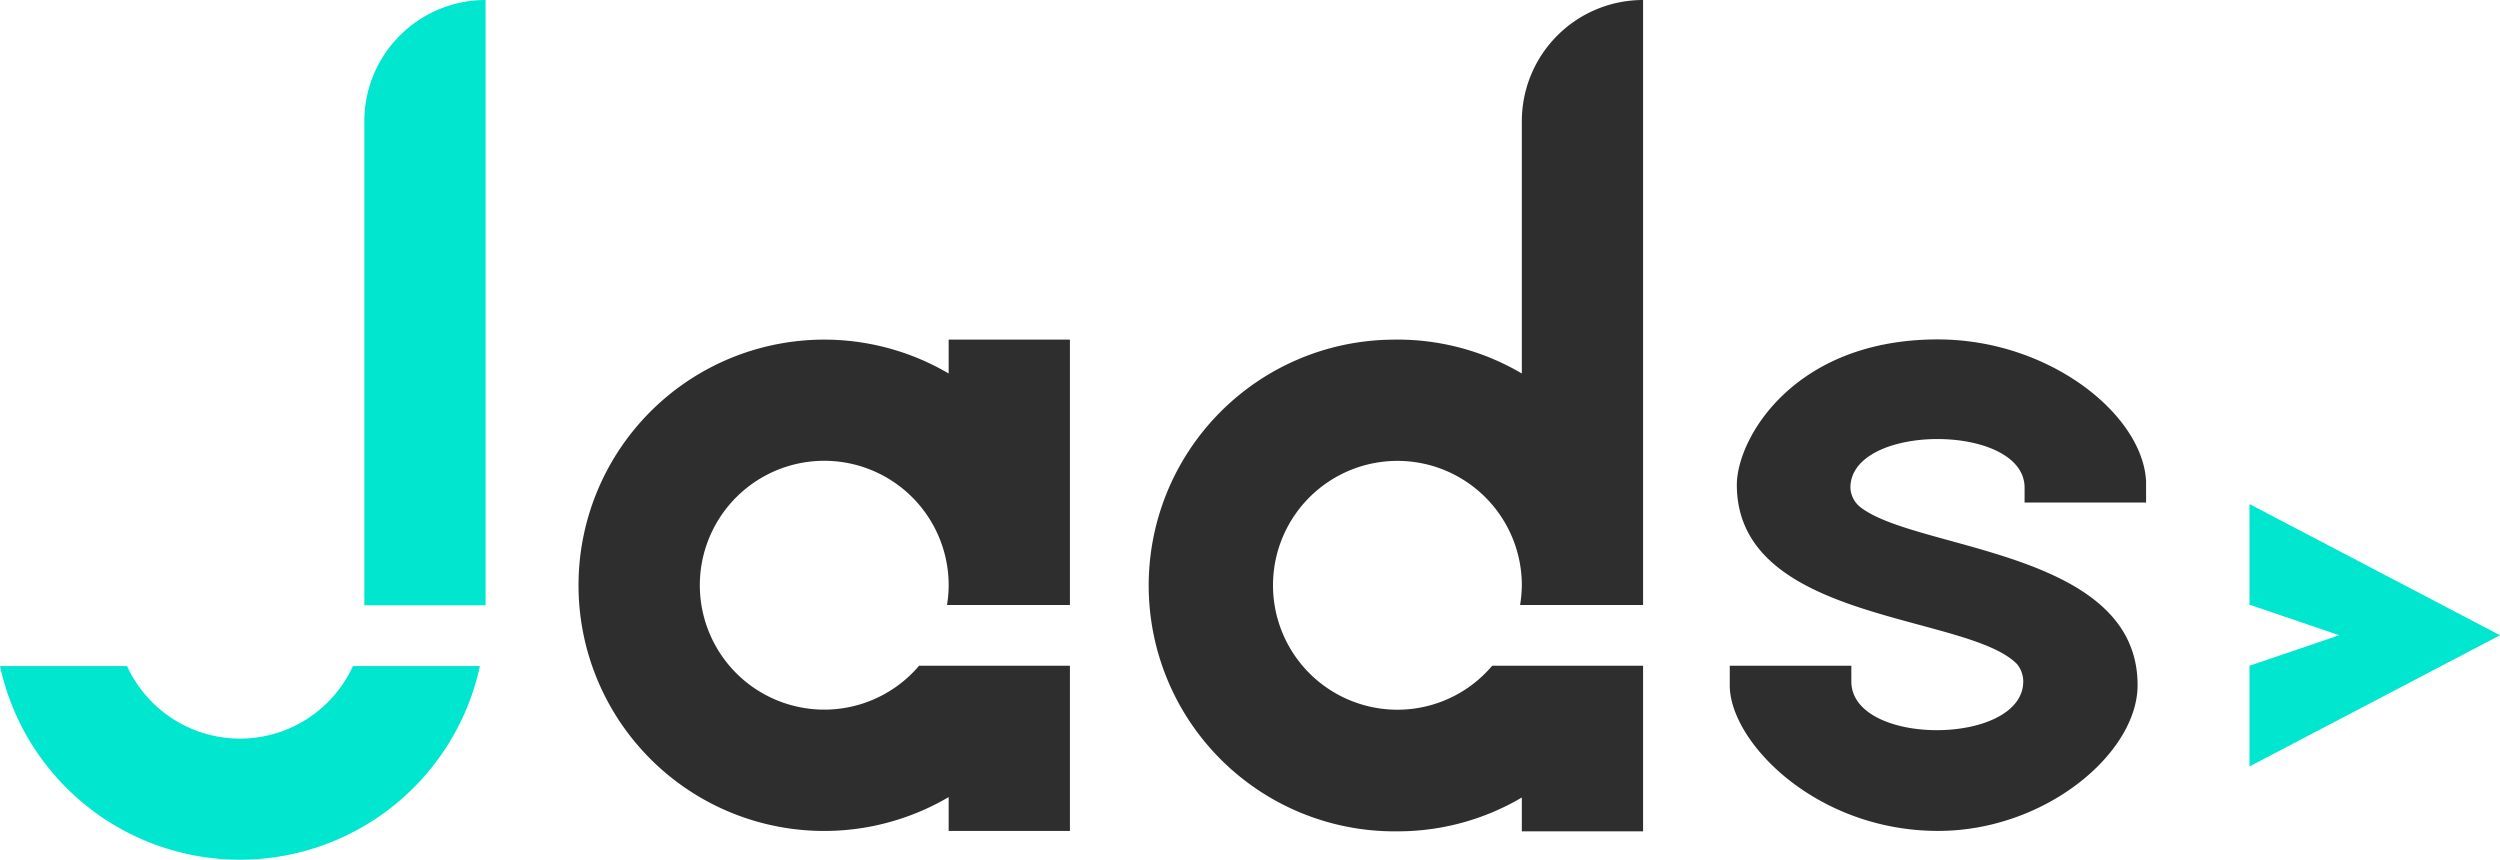 <svg id="Ebene_1" data-name="Ebene 1" xmlns="http://www.w3.org/2000/svg" xmlns:xlink="http://www.w3.org/1999/xlink" viewBox="0 0 300 103.16"><defs><style>.cls-1{fill:url(#Unbenannter_Verlauf_57);}.cls-2{fill:#2e2e2e;}.cls-3{fill:#00e6cf;}</style><linearGradient id="Unbenannter_Verlauf_57" x1="25.59" y1="89.5" x2="40.15" y2="89.5" gradientTransform="translate(19.27 -19.27)" gradientUnits="userSpaceOnUse"><stop offset="0" stop-color="#009686"/><stop offset="0.03" stop-color="#009e8d"/><stop offset="0.16" stop-color="#00bdaa"/><stop offset="0.28" stop-color="#00d4be"/><stop offset="0.4" stop-color="#00e1cb"/><stop offset="0.5" stop-color="#00e6cf"/><stop offset="0.6" stop-color="#00e1ca"/><stop offset="0.72" stop-color="#00d1bc"/><stop offset="0.86" stop-color="#00b7a5"/><stop offset="1" stop-color="#009686"/></linearGradient></defs><path class="cls-1" d="M44.88,70.23c0-.07,0-.13,0-.2v.41C44.87,70.37,44.88,70.3,44.88,70.23Z"/><path class="cls-2" d="M110.29,79.89a14.93,14.93,0,1,1,3.55-9.71v.1a14.82,14.82,0,0,1-.2,2.32h14.75V40.75H113.84v4.07a29.48,29.48,0,1,0,0,50.83v4.06h14.55V79.89Z"/><path class="cls-2" d="M179.06,79.89a14.88,14.88,0,0,1-11.79,5.27,14.93,14.93,0,1,1,15.35-14.93,15.47,15.47,0,0,1-.21,2.37h14.76V0h0a14.55,14.55,0,0,0-14.55,14.55V44.82A29.35,29.35,0,0,0,167,40.76a29.48,29.48,0,0,0,.69,59,29.31,29.31,0,0,0,14.93-4.06v4.06h14.55V79.89Z"/><path class="cls-2" d="M257.53,60.3V58.18h0v-.4h0c-.37-8-11.59-17.05-25-17.05-17.31,0-24.11,11.93-24.11,17.44,0,16.56,27.66,15.43,33.61,21.51a3.28,3.28,0,0,1,.76,2.08c0,7.76-20.63,7.87-20.63,0h0V79.89H207.57v2.52h0c.19,6.84,10.52,17.3,25,17.3,12.89,0,23.94-9.35,23.94-17.49C256.53,66,230,66.1,223.26,60.87a3.12,3.12,0,0,1-1.21-2.35c0-7.78,20.9-7.78,20.9,0h0V60.3Z"/><polygon class="cls-3" points="269.94 60.49 269.94 72.56 280.7 76.23 269.94 79.89 269.94 91.97 300 76.23 269.94 60.49"/><path class="cls-3" d="M43.72,48.29V72.63H58.27V0A14.55,14.55,0,0,0,43.72,14.59V26.92h0V48.29Z"/><path class="cls-3" d="M42.35,79.93a14.9,14.9,0,0,1-27.1,0H0a29.46,29.46,0,0,0,57.59,0Z"/></svg>